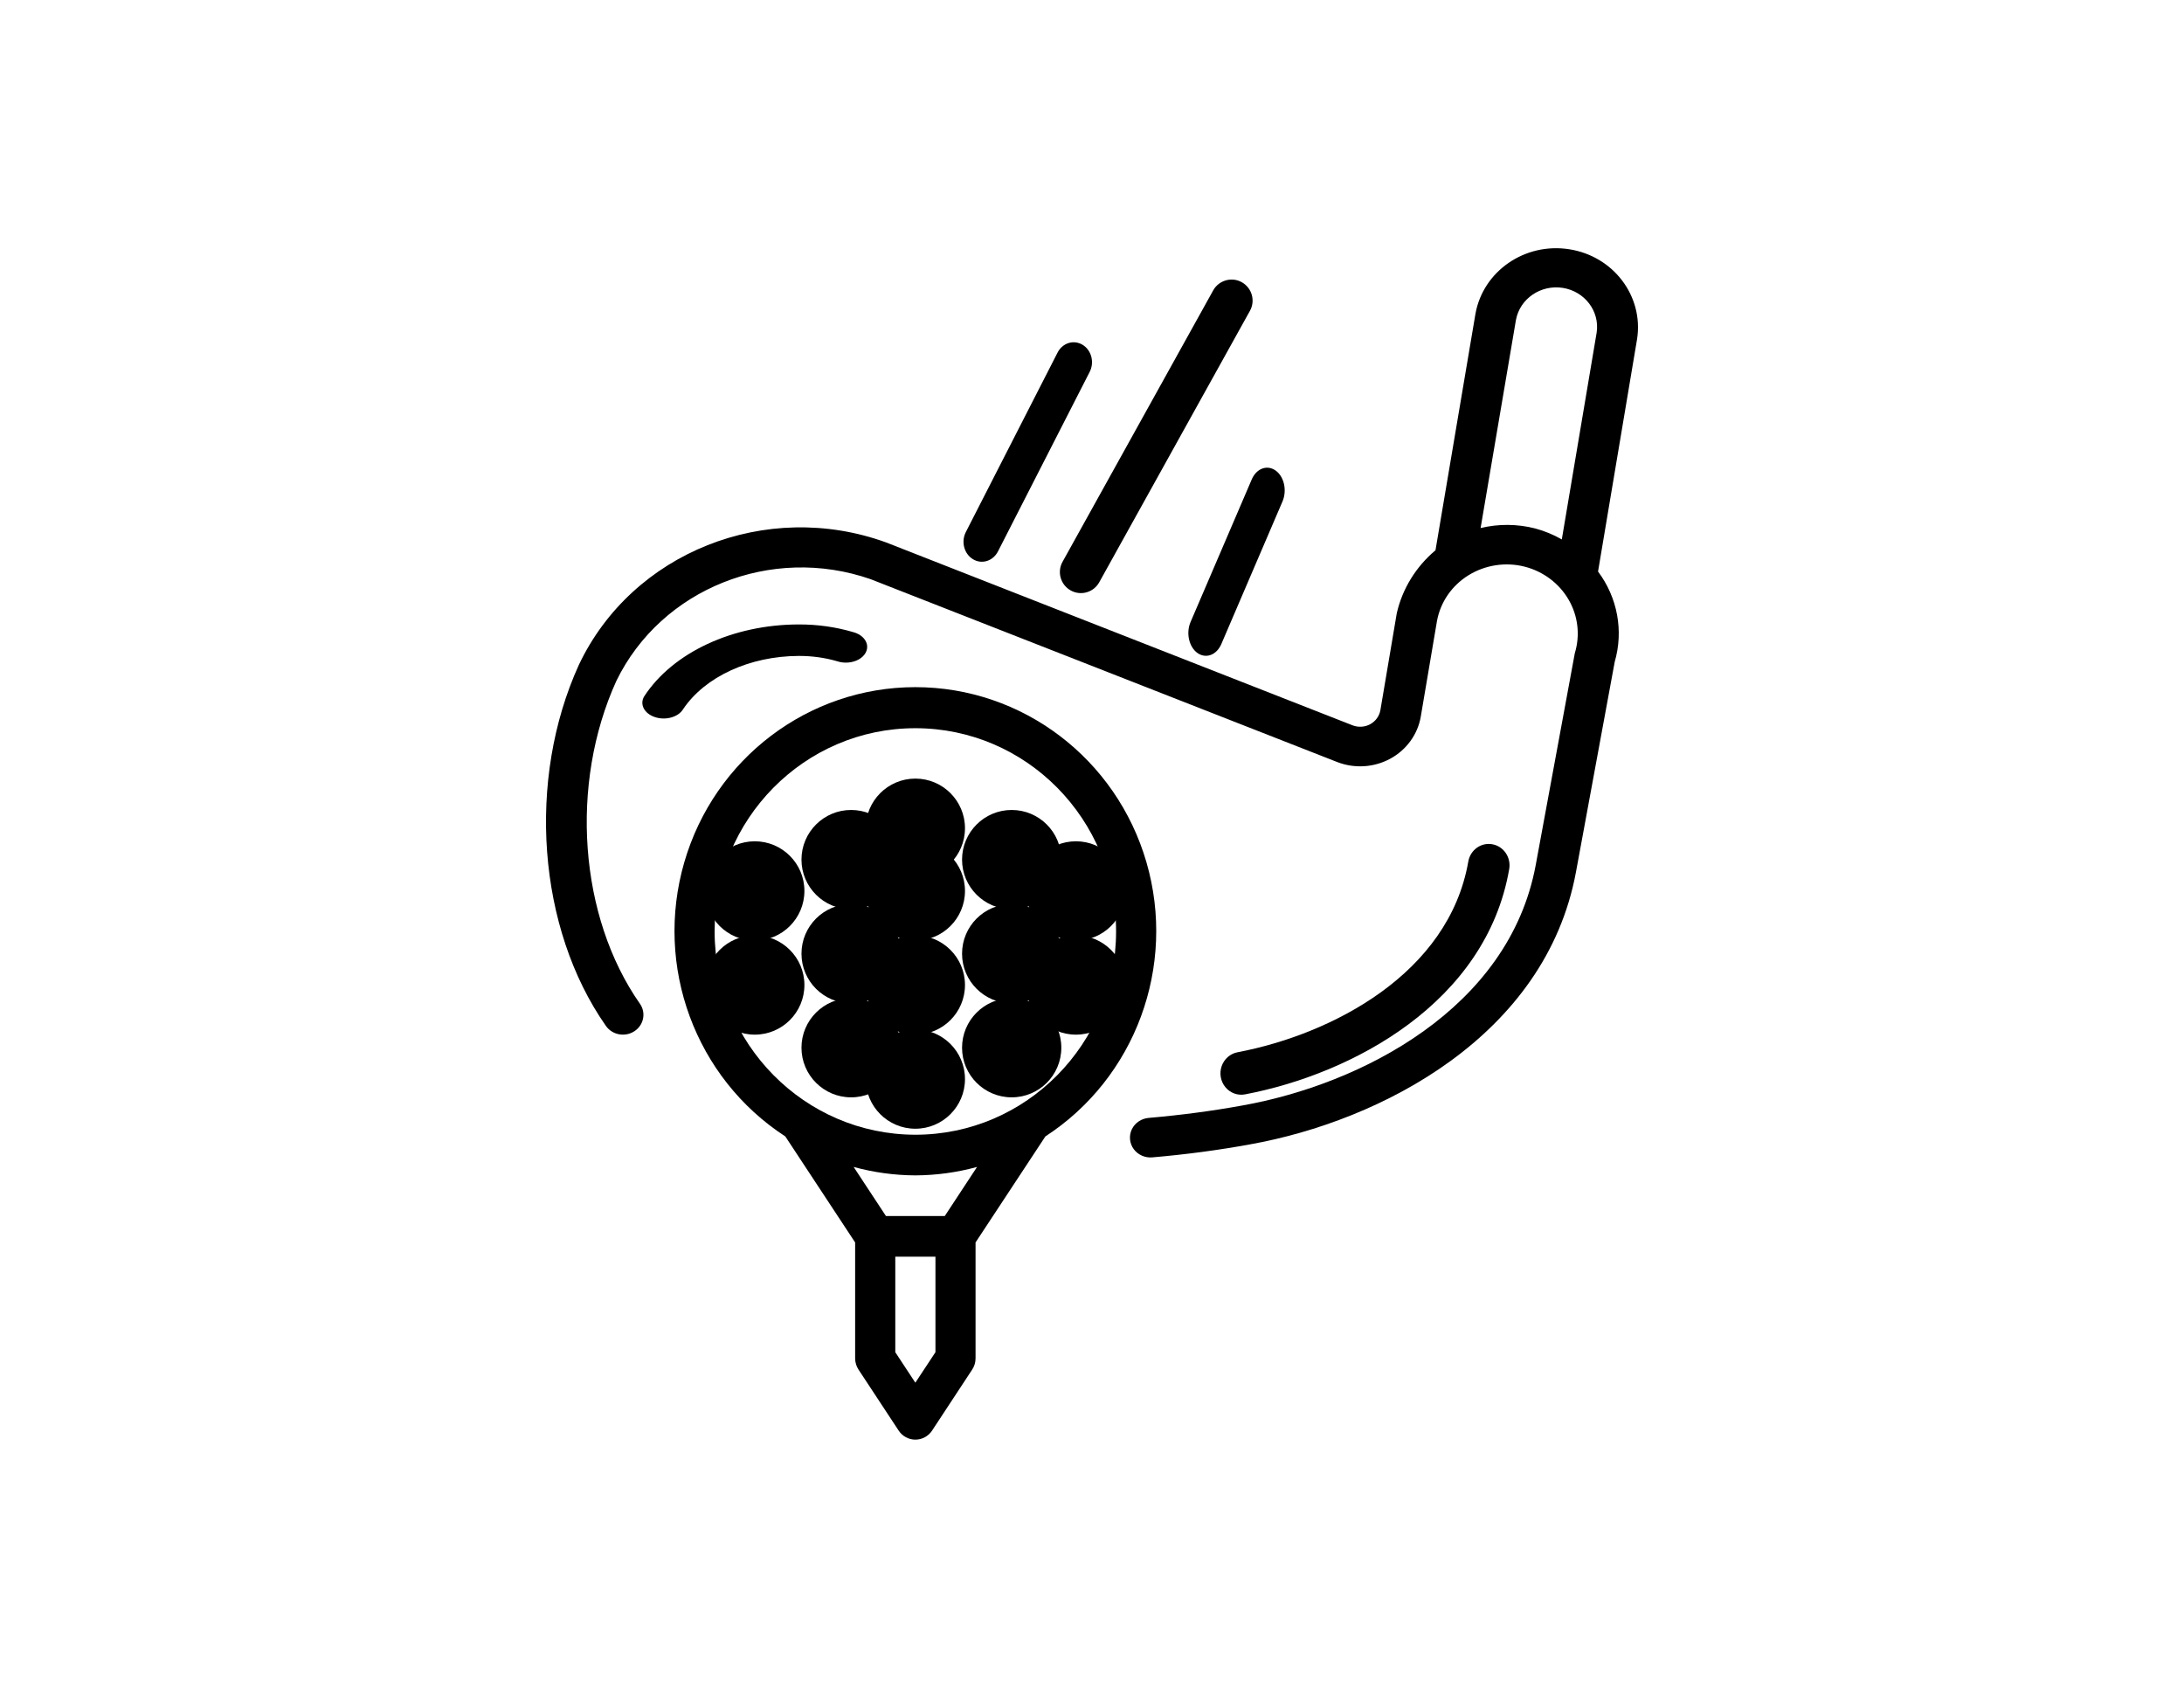 <?xml version="1.0" encoding="UTF-8"?>
<svg width="44px" height="34px" viewBox="0 0 44 34" version="1.1" xmlns="http://www.w3.org/2000/svg" xmlns:xlink="http://www.w3.org/1999/xlink">
    <!-- Generator: Sketch 61.2 (89653) - https://sketch.com -->
    <title>Golf</title>
    <desc>Created with Sketch.</desc>
    <g id="Golf" stroke="none" stroke-width="1" fill="none" fill-rule="evenodd">
        <g id="golf-2" transform="translate(11, 5)" fill="#000000de" fill-rule="nonzero">
            <g id="golf">
                <ellipse id="Oval" cx="7.441" cy="16.737" rx="1" ry="1"></ellipse>
                <ellipse id="Oval" cx="7.441" cy="14.842" rx="1" ry="1"></ellipse>
                <ellipse id="Oval" cx="7.441" cy="12.947" rx="1" ry="1"></ellipse>
                <ellipse id="Oval" cx="7.441" cy="11.684" rx="1" ry="1"></ellipse>
                <ellipse id="Oval" cx="6.147" cy="16.105" rx="1" ry="1"></ellipse>
                <ellipse id="Oval" cx="6.147" cy="14.211" rx="1" ry="1"></ellipse>
                <ellipse id="Oval" cx="4.206" cy="14.842" rx="1" ry="1"></ellipse>
                <ellipse id="Oval" cx="4.206" cy="12.947" rx="1" ry="1"></ellipse>
                <ellipse id="Oval" cx="10.676" cy="14.842" rx="1" ry="1"></ellipse>
                <ellipse id="Oval" cx="10.676" cy="12.947" rx="1" ry="1"></ellipse>
                <ellipse id="Oval" cx="6.147" cy="12.316" rx="1" ry="1"></ellipse>
                <ellipse id="Oval" cx="9.382" cy="16.105" rx="1" ry="1"></ellipse>
                <ellipse id="Oval" cx="9.382" cy="14.211" rx="1" ry="1"></ellipse>
                <ellipse id="Oval" cx="9.382" cy="12.316" rx="1" ry="1"></ellipse>
                <path d="M6.296,22.589 L7.105,23.818 C7.18,23.932 7.306,24 7.441,24 C7.576,24 7.703,23.932 7.778,23.818 L8.586,22.589 C8.631,22.522 8.654,22.443 8.654,22.362 L8.654,20.028 L10.061,17.892 C11.874,16.714 12.704,14.467 12.098,12.373 C11.492,10.28 9.595,8.842 7.441,8.842 C5.287,8.842 3.391,10.28 2.785,12.373 C2.179,14.467 3.008,16.714 4.821,17.892 L6.228,20.028 L6.228,22.362 C6.228,22.443 6.252,22.522 6.296,22.589 Z M7.846,22.239 L7.441,22.853 L7.037,22.239 L7.037,20.315 L7.846,20.315 L7.846,22.239 Z M3.397,13.763 C3.397,11.502 5.208,9.669 7.441,9.669 C9.674,9.669 11.485,11.502 11.485,13.763 C11.485,16.025 9.674,17.858 7.441,17.858 C5.209,17.855 3.4,16.024 3.397,13.763 Z M7.441,18.677 C7.861,18.675 8.279,18.618 8.684,18.507 L8.034,19.496 L6.849,19.496 L6.198,18.507 C6.603,18.618 7.021,18.675 7.441,18.677 L7.441,18.677 Z" id="Shape"></path>
                <path d="M0.663,8.391 C-0.393,10.709 -0.17,13.701 1.207,15.666 C1.335,15.849 1.592,15.897 1.781,15.773 C1.97,15.65 2.02,15.401 1.892,15.219 C0.665,13.467 0.471,10.794 1.419,8.713 C2.325,6.857 4.542,5.971 6.54,6.667 L15.936,10.349 C16.285,10.486 16.679,10.462 17.008,10.284 C17.336,10.106 17.563,9.793 17.624,9.434 L17.95,7.51 C18.019,7.13 18.249,6.796 18.585,6.588 C18.921,6.38 19.332,6.317 19.718,6.415 C20.094,6.512 20.413,6.753 20.603,7.081 C20.793,7.409 20.837,7.797 20.727,8.158 L19.939,12.428 C19.402,15.319 16.421,16.843 14.029,17.269 C13.425,17.379 12.79,17.463 12.144,17.519 C11.996,17.531 11.866,17.618 11.803,17.748 C11.741,17.878 11.755,18.03 11.84,18.147 C11.926,18.264 12.07,18.328 12.217,18.314 C12.891,18.256 13.552,18.168 14.18,18.053 C16.828,17.581 20.139,15.862 20.75,12.568 L21.531,8.332 C21.712,7.708 21.588,7.038 21.195,6.513 L21.982,1.827 C22.114,0.965 21.505,0.16 20.615,0.021 C19.724,-0.119 18.883,0.458 18.726,1.317 L17.92,6.085 C17.526,6.416 17.252,6.861 17.14,7.354 L16.81,9.306 C16.789,9.425 16.714,9.529 16.604,9.589 C16.495,9.648 16.364,9.656 16.247,9.61 L6.85,5.926 C4.438,5.052 1.736,6.128 0.663,8.391 L0.663,8.391 Z M19.541,1.445 C19.62,1.017 20.04,0.73 20.484,0.799 C20.928,0.869 21.232,1.27 21.167,1.7 L20.465,5.866 C20.296,5.77 20.116,5.695 19.928,5.645 C19.568,5.553 19.19,5.55 18.829,5.637 L19.541,1.445 Z" id="Shape"></path>
                <path d="M5.09,8.213 C5.356,8.212 5.621,8.248 5.868,8.321 C6.011,8.368 6.178,8.353 6.302,8.283 C6.427,8.212 6.489,8.097 6.466,7.983 C6.442,7.868 6.336,7.772 6.188,7.733 C5.839,7.63 5.466,7.577 5.089,7.579 C3.763,7.581 2.554,8.144 1.978,9.028 C1.882,9.188 1.98,9.376 2.197,9.446 C2.413,9.517 2.667,9.445 2.763,9.285 C3.203,8.631 4.103,8.217 5.09,8.213 L5.09,8.213 Z" id="Shape"></path>
                <path d="M14.083,17.045 C16.245,16.634 18.938,15.2 19.405,12.508 C19.446,12.273 19.295,12.049 19.067,12.007 C18.839,11.965 18.622,12.121 18.581,12.355 C18.188,14.614 15.831,15.836 13.931,16.197 C13.784,16.225 13.663,16.332 13.612,16.477 C13.562,16.622 13.591,16.784 13.688,16.901 C13.785,17.018 13.936,17.073 14.083,17.045 Z" id="Shape"></path>
                <path d="M10.81,1.945 C10.724,1.894 10.623,1.881 10.529,1.91 C10.435,1.939 10.355,2.008 10.307,2.101 L8.458,5.718 C8.359,5.912 8.423,6.157 8.602,6.265 C8.78,6.373 9.005,6.303 9.105,6.109 L10.953,2.492 C11.001,2.399 11.013,2.289 10.986,2.186 C10.959,2.084 10.896,1.997 10.81,1.945 L10.81,1.945 Z" id="Shape"></path>
                <path d="M14.018,0.685 C13.92,0.63 13.804,0.617 13.696,0.648 C13.588,0.679 13.496,0.751 13.442,0.849 L10.406,6.318 C10.293,6.522 10.366,6.78 10.571,6.894 C10.775,7.008 11.033,6.934 11.146,6.729 L14.182,1.261 C14.237,1.163 14.25,1.047 14.219,0.939 C14.188,0.831 14.116,0.74 14.018,0.685 Z" id="Shape"></path>
                <path d="M13.123,8.153 C13.205,8.212 13.302,8.226 13.392,8.193 C13.483,8.16 13.559,8.081 13.605,7.975 L14.841,5.094 C14.931,4.873 14.869,4.6 14.7,4.479 C14.532,4.358 14.319,4.433 14.222,4.649 L12.986,7.529 C12.94,7.636 12.929,7.761 12.955,7.878 C12.981,7.995 13.041,8.094 13.123,8.153 L13.123,8.153 Z" id="Shape"></path>
            </g>
        </g>
    </g>
</svg>